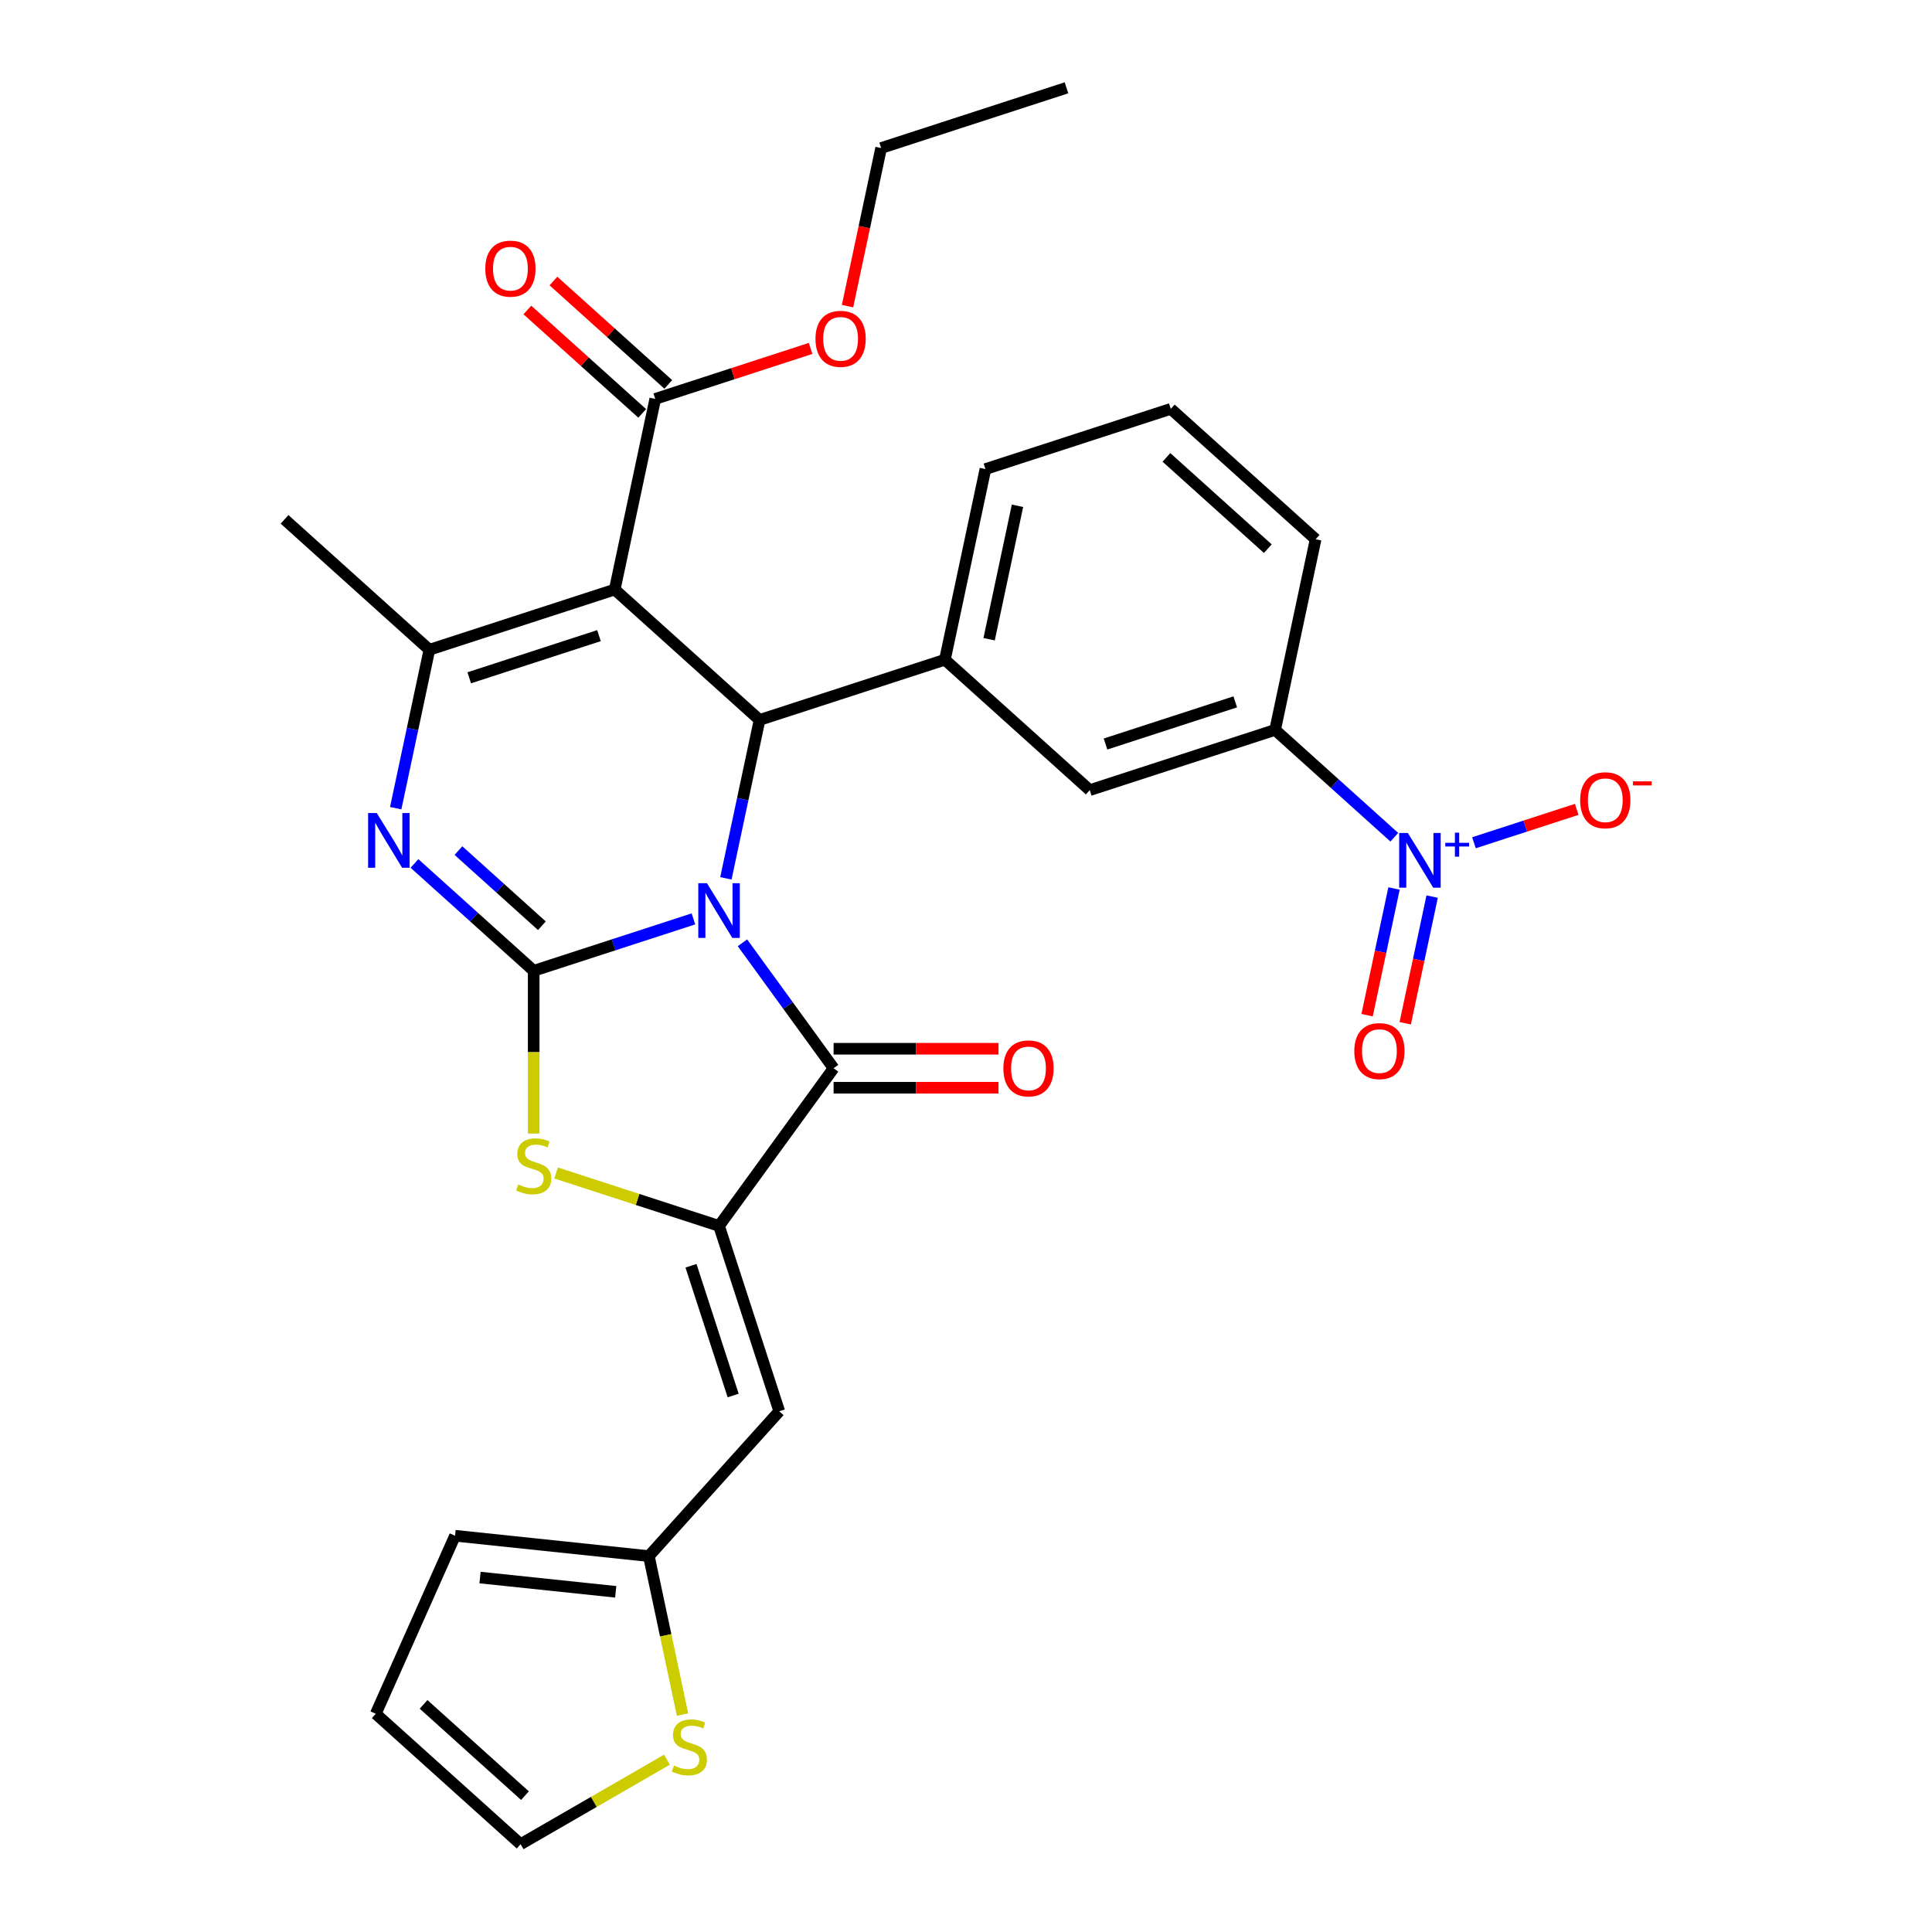 <?xml version='1.0' encoding='iso-8859-1'?>
<svg version='1.1' baseProfile='full'
              xmlns='http://www.w3.org/2000/svg'
                      xmlns:rdkit='http://www.rdkit.org/xml'
                      xmlns:xlink='http://www.w3.org/1999/xlink'
                  xml:space='preserve'
width='1000px' height='1000px' viewBox='0 0 1000 1000'>
<!-- END OF HEADER -->
<rect style='opacity:1.0;fill:#FFFFFF;stroke:none' width='1000' height='1000' x='0' y='0'> </rect>
<path class='bond-0' d='M 358.913,475.621 L 317.575,489.053' style='fill:none;fill-rule:evenodd;stroke:#0000FF;stroke-width:6px;stroke-linecap:butt;stroke-linejoin:miter;stroke-opacity:1' />
<path class='bond-0' d='M 317.575,489.053 L 276.237,502.484' style='fill:none;fill-rule:evenodd;stroke:#000000;stroke-width:6px;stroke-linecap:butt;stroke-linejoin:miter;stroke-opacity:1' />
<path class='bond-2' d='M 375.721,454.63 L 384.435,413.636' style='fill:none;fill-rule:evenodd;stroke:#0000FF;stroke-width:6px;stroke-linecap:butt;stroke-linejoin:miter;stroke-opacity:1' />
<path class='bond-2' d='M 384.435,413.636 L 393.148,372.641' style='fill:none;fill-rule:evenodd;stroke:#000000;stroke-width:6px;stroke-linecap:butt;stroke-linejoin:miter;stroke-opacity:1' />
<path class='bond-3' d='M 384.295,487.994 L 407.882,520.458' style='fill:none;fill-rule:evenodd;stroke:#0000FF;stroke-width:6px;stroke-linecap:butt;stroke-linejoin:miter;stroke-opacity:1' />
<path class='bond-3' d='M 407.882,520.458 L 431.468,552.922' style='fill:none;fill-rule:evenodd;stroke:#000000;stroke-width:6px;stroke-linecap:butt;stroke-linejoin:miter;stroke-opacity:1' />
<path class='bond-4' d='M 276.237,502.484 L 245.385,474.706' style='fill:none;fill-rule:evenodd;stroke:#000000;stroke-width:6px;stroke-linecap:butt;stroke-linejoin:miter;stroke-opacity:1' />
<path class='bond-4' d='M 245.385,474.706 L 214.533,446.927' style='fill:none;fill-rule:evenodd;stroke:#0000FF;stroke-width:6px;stroke-linecap:butt;stroke-linejoin:miter;stroke-opacity:1' />
<path class='bond-4' d='M 280.481,479.158 L 258.885,459.712' style='fill:none;fill-rule:evenodd;stroke:#000000;stroke-width:6px;stroke-linecap:butt;stroke-linejoin:miter;stroke-opacity:1' />
<path class='bond-4' d='M 258.885,459.712 L 237.289,440.267' style='fill:none;fill-rule:evenodd;stroke:#0000FF;stroke-width:6px;stroke-linecap:butt;stroke-linejoin:miter;stroke-opacity:1' />
<path class='bond-7' d='M 276.237,502.484 L 276.237,544.601' style='fill:none;fill-rule:evenodd;stroke:#000000;stroke-width:6px;stroke-linecap:butt;stroke-linejoin:miter;stroke-opacity:1' />
<path class='bond-7' d='M 276.237,544.601 L 276.237,586.718' style='fill:none;fill-rule:evenodd;stroke:#CCCC00;stroke-width:6px;stroke-linecap:butt;stroke-linejoin:miter;stroke-opacity:1' />
<path class='bond-1' d='M 318.183,305.142 L 393.148,372.641' style='fill:none;fill-rule:evenodd;stroke:#000000;stroke-width:6px;stroke-linecap:butt;stroke-linejoin:miter;stroke-opacity:1' />
<path class='bond-6' d='M 318.183,305.142 L 222.245,336.314' style='fill:none;fill-rule:evenodd;stroke:#000000;stroke-width:6px;stroke-linecap:butt;stroke-linejoin:miter;stroke-opacity:1' />
<path class='bond-6' d='M 310.027,329.005 L 242.87,350.826' style='fill:none;fill-rule:evenodd;stroke:#000000;stroke-width:6px;stroke-linecap:butt;stroke-linejoin:miter;stroke-opacity:1' />
<path class='bond-11' d='M 318.183,305.142 L 339.156,206.47' style='fill:none;fill-rule:evenodd;stroke:#000000;stroke-width:6px;stroke-linecap:butt;stroke-linejoin:miter;stroke-opacity:1' />
<path class='bond-10' d='M 393.148,372.641 L 489.087,341.469' style='fill:none;fill-rule:evenodd;stroke:#000000;stroke-width:6px;stroke-linecap:butt;stroke-linejoin:miter;stroke-opacity:1' />
<path class='bond-5' d='M 431.468,552.922 L 372.175,634.533' style='fill:none;fill-rule:evenodd;stroke:#000000;stroke-width:6px;stroke-linecap:butt;stroke-linejoin:miter;stroke-opacity:1' />
<path class='bond-17' d='M 431.468,563.01 L 474.145,563.01' style='fill:none;fill-rule:evenodd;stroke:#000000;stroke-width:6px;stroke-linecap:butt;stroke-linejoin:miter;stroke-opacity:1' />
<path class='bond-17' d='M 474.145,563.01 L 516.822,563.01' style='fill:none;fill-rule:evenodd;stroke:#FF0000;stroke-width:6px;stroke-linecap:butt;stroke-linejoin:miter;stroke-opacity:1' />
<path class='bond-17' d='M 431.468,542.835 L 474.145,542.835' style='fill:none;fill-rule:evenodd;stroke:#000000;stroke-width:6px;stroke-linecap:butt;stroke-linejoin:miter;stroke-opacity:1' />
<path class='bond-17' d='M 474.145,542.835 L 516.822,542.835' style='fill:none;fill-rule:evenodd;stroke:#FF0000;stroke-width:6px;stroke-linecap:butt;stroke-linejoin:miter;stroke-opacity:1' />
<path class='bond-31' d='M 204.817,418.304 L 213.531,377.309' style='fill:none;fill-rule:evenodd;stroke:#0000FF;stroke-width:6px;stroke-linecap:butt;stroke-linejoin:miter;stroke-opacity:1' />
<path class='bond-31' d='M 213.531,377.309 L 222.245,336.314' style='fill:none;fill-rule:evenodd;stroke:#000000;stroke-width:6px;stroke-linecap:butt;stroke-linejoin:miter;stroke-opacity:1' />
<path class='bond-9' d='M 372.175,634.533 L 403.347,730.471' style='fill:none;fill-rule:evenodd;stroke:#000000;stroke-width:6px;stroke-linecap:butt;stroke-linejoin:miter;stroke-opacity:1' />
<path class='bond-9' d='M 357.663,655.158 L 379.484,722.315' style='fill:none;fill-rule:evenodd;stroke:#000000;stroke-width:6px;stroke-linecap:butt;stroke-linejoin:miter;stroke-opacity:1' />
<path class='bond-30' d='M 372.175,634.533 L 330.007,620.831' style='fill:none;fill-rule:evenodd;stroke:#000000;stroke-width:6px;stroke-linecap:butt;stroke-linejoin:miter;stroke-opacity:1' />
<path class='bond-30' d='M 330.007,620.831 L 287.839,607.13' style='fill:none;fill-rule:evenodd;stroke:#CCCC00;stroke-width:6px;stroke-linecap:butt;stroke-linejoin:miter;stroke-opacity:1' />
<path class='bond-24' d='M 222.245,336.314 L 147.279,268.815' style='fill:none;fill-rule:evenodd;stroke:#000000;stroke-width:6px;stroke-linecap:butt;stroke-linejoin:miter;stroke-opacity:1' />
<path class='bond-8' d='M 721.694,433.353 L 690.842,405.574' style='fill:none;fill-rule:evenodd;stroke:#0000FF;stroke-width:6px;stroke-linecap:butt;stroke-linejoin:miter;stroke-opacity:1' />
<path class='bond-8' d='M 690.842,405.574 L 659.991,377.795' style='fill:none;fill-rule:evenodd;stroke:#000000;stroke-width:6px;stroke-linecap:butt;stroke-linejoin:miter;stroke-opacity:1' />
<path class='bond-16' d='M 762.923,436.207 L 789.515,427.567' style='fill:none;fill-rule:evenodd;stroke:#0000FF;stroke-width:6px;stroke-linecap:butt;stroke-linejoin:miter;stroke-opacity:1' />
<path class='bond-16' d='M 789.515,427.567 L 816.108,418.926' style='fill:none;fill-rule:evenodd;stroke:#FF0000;stroke-width:6px;stroke-linecap:butt;stroke-linejoin:miter;stroke-opacity:1' />
<path class='bond-18' d='M 721.543,459.879 L 714.574,492.666' style='fill:none;fill-rule:evenodd;stroke:#0000FF;stroke-width:6px;stroke-linecap:butt;stroke-linejoin:miter;stroke-opacity:1' />
<path class='bond-18' d='M 714.574,492.666 L 707.605,525.453' style='fill:none;fill-rule:evenodd;stroke:#FF0000;stroke-width:6px;stroke-linecap:butt;stroke-linejoin:miter;stroke-opacity:1' />
<path class='bond-18' d='M 741.277,464.073 L 734.308,496.86' style='fill:none;fill-rule:evenodd;stroke:#0000FF;stroke-width:6px;stroke-linecap:butt;stroke-linejoin:miter;stroke-opacity:1' />
<path class='bond-18' d='M 734.308,496.86 L 727.339,529.647' style='fill:none;fill-rule:evenodd;stroke:#FF0000;stroke-width:6px;stroke-linecap:butt;stroke-linejoin:miter;stroke-opacity:1' />
<path class='bond-13' d='M 403.347,730.471 L 335.848,805.436' style='fill:none;fill-rule:evenodd;stroke:#000000;stroke-width:6px;stroke-linecap:butt;stroke-linejoin:miter;stroke-opacity:1' />
<path class='bond-14' d='M 489.087,341.469 L 564.052,408.968' style='fill:none;fill-rule:evenodd;stroke:#000000;stroke-width:6px;stroke-linecap:butt;stroke-linejoin:miter;stroke-opacity:1' />
<path class='bond-25' d='M 489.087,341.469 L 510.06,242.797' style='fill:none;fill-rule:evenodd;stroke:#000000;stroke-width:6px;stroke-linecap:butt;stroke-linejoin:miter;stroke-opacity:1' />
<path class='bond-25' d='M 511.967,330.862 L 526.648,261.793' style='fill:none;fill-rule:evenodd;stroke:#000000;stroke-width:6px;stroke-linecap:butt;stroke-linejoin:miter;stroke-opacity:1' />
<path class='bond-20' d='M 345.906,198.974 L 316.185,172.212' style='fill:none;fill-rule:evenodd;stroke:#000000;stroke-width:6px;stroke-linecap:butt;stroke-linejoin:miter;stroke-opacity:1' />
<path class='bond-20' d='M 316.185,172.212 L 286.463,145.451' style='fill:none;fill-rule:evenodd;stroke:#FF0000;stroke-width:6px;stroke-linecap:butt;stroke-linejoin:miter;stroke-opacity:1' />
<path class='bond-20' d='M 332.406,213.967 L 302.685,187.205' style='fill:none;fill-rule:evenodd;stroke:#000000;stroke-width:6px;stroke-linecap:butt;stroke-linejoin:miter;stroke-opacity:1' />
<path class='bond-20' d='M 302.685,187.205 L 272.963,160.444' style='fill:none;fill-rule:evenodd;stroke:#FF0000;stroke-width:6px;stroke-linecap:butt;stroke-linejoin:miter;stroke-opacity:1' />
<path class='bond-23' d='M 339.156,206.47 L 379.365,193.406' style='fill:none;fill-rule:evenodd;stroke:#000000;stroke-width:6px;stroke-linecap:butt;stroke-linejoin:miter;stroke-opacity:1' />
<path class='bond-23' d='M 379.365,193.406 L 419.573,180.342' style='fill:none;fill-rule:evenodd;stroke:#FF0000;stroke-width:6px;stroke-linecap:butt;stroke-linejoin:miter;stroke-opacity:1' />
<path class='bond-12' d='M 659.991,377.795 L 564.052,408.968' style='fill:none;fill-rule:evenodd;stroke:#000000;stroke-width:6px;stroke-linecap:butt;stroke-linejoin:miter;stroke-opacity:1' />
<path class='bond-12' d='M 639.365,363.283 L 572.208,385.104' style='fill:none;fill-rule:evenodd;stroke:#000000;stroke-width:6px;stroke-linecap:butt;stroke-linejoin:miter;stroke-opacity:1' />
<path class='bond-32' d='M 659.991,377.795 L 680.964,279.124' style='fill:none;fill-rule:evenodd;stroke:#000000;stroke-width:6px;stroke-linecap:butt;stroke-linejoin:miter;stroke-opacity:1' />
<path class='bond-15' d='M 335.848,805.436 L 344.566,846.451' style='fill:none;fill-rule:evenodd;stroke:#000000;stroke-width:6px;stroke-linecap:butt;stroke-linejoin:miter;stroke-opacity:1' />
<path class='bond-15' d='M 344.566,846.451 L 353.284,887.466' style='fill:none;fill-rule:evenodd;stroke:#CCCC00;stroke-width:6px;stroke-linecap:butt;stroke-linejoin:miter;stroke-opacity:1' />
<path class='bond-21' d='M 335.848,805.436 L 235.525,794.892' style='fill:none;fill-rule:evenodd;stroke:#000000;stroke-width:6px;stroke-linecap:butt;stroke-linejoin:miter;stroke-opacity:1' />
<path class='bond-21' d='M 318.691,823.919 L 248.465,816.538' style='fill:none;fill-rule:evenodd;stroke:#000000;stroke-width:6px;stroke-linecap:butt;stroke-linejoin:miter;stroke-opacity:1' />
<path class='bond-19' d='M 345.22,910.806 L 307.34,932.676' style='fill:none;fill-rule:evenodd;stroke:#CCCC00;stroke-width:6px;stroke-linecap:butt;stroke-linejoin:miter;stroke-opacity:1' />
<path class='bond-19' d='M 307.34,932.676 L 269.461,954.545' style='fill:none;fill-rule:evenodd;stroke:#000000;stroke-width:6px;stroke-linecap:butt;stroke-linejoin:miter;stroke-opacity:1' />
<path class='bond-33' d='M 269.461,954.545 L 194.496,887.046' style='fill:none;fill-rule:evenodd;stroke:#000000;stroke-width:6px;stroke-linecap:butt;stroke-linejoin:miter;stroke-opacity:1' />
<path class='bond-33' d='M 271.716,929.428 L 219.24,882.178' style='fill:none;fill-rule:evenodd;stroke:#000000;stroke-width:6px;stroke-linecap:butt;stroke-linejoin:miter;stroke-opacity:1' />
<path class='bond-22' d='M 235.525,794.892 L 194.496,887.046' style='fill:none;fill-rule:evenodd;stroke:#000000;stroke-width:6px;stroke-linecap:butt;stroke-linejoin:miter;stroke-opacity:1' />
<path class='bond-28' d='M 438.675,158.456 L 447.371,117.542' style='fill:none;fill-rule:evenodd;stroke:#FF0000;stroke-width:6px;stroke-linecap:butt;stroke-linejoin:miter;stroke-opacity:1' />
<path class='bond-28' d='M 447.371,117.542 L 456.068,76.627' style='fill:none;fill-rule:evenodd;stroke:#000000;stroke-width:6px;stroke-linecap:butt;stroke-linejoin:miter;stroke-opacity:1' />
<path class='bond-27' d='M 510.06,242.797 L 605.999,211.625' style='fill:none;fill-rule:evenodd;stroke:#000000;stroke-width:6px;stroke-linecap:butt;stroke-linejoin:miter;stroke-opacity:1' />
<path class='bond-26' d='M 680.964,279.124 L 605.999,211.625' style='fill:none;fill-rule:evenodd;stroke:#000000;stroke-width:6px;stroke-linecap:butt;stroke-linejoin:miter;stroke-opacity:1' />
<path class='bond-26' d='M 656.219,283.992 L 603.744,236.743' style='fill:none;fill-rule:evenodd;stroke:#000000;stroke-width:6px;stroke-linecap:butt;stroke-linejoin:miter;stroke-opacity:1' />
<path class='bond-29' d='M 456.068,76.627 L 552.007,45.455' style='fill:none;fill-rule:evenodd;stroke:#000000;stroke-width:6px;stroke-linecap:butt;stroke-linejoin:miter;stroke-opacity:1' />
<path  class='atom-0' d='M 365.915 457.152
L 375.195 472.152
Q 376.115 473.632, 377.595 476.312
Q 379.075 478.992, 379.155 479.152
L 379.155 457.152
L 382.915 457.152
L 382.915 485.472
L 379.035 485.472
L 369.075 469.072
Q 367.915 467.152, 366.675 464.952
Q 365.475 462.752, 365.115 462.072
L 365.115 485.472
L 361.435 485.472
L 361.435 457.152
L 365.915 457.152
' fill='#0000FF'/>
<path  class='atom-5' d='M 195.011 420.825
L 204.291 435.825
Q 205.211 437.305, 206.691 439.985
Q 208.171 442.665, 208.251 442.825
L 208.251 420.825
L 212.011 420.825
L 212.011 449.145
L 208.131 449.145
L 198.171 432.745
Q 197.011 430.825, 195.771 428.625
Q 194.571 426.425, 194.211 425.745
L 194.211 449.145
L 190.531 449.145
L 190.531 420.825
L 195.011 420.825
' fill='#0000FF'/>
<path  class='atom-8' d='M 268.237 613.08
Q 268.557 613.2, 269.877 613.76
Q 271.197 614.32, 272.637 614.68
Q 274.117 615, 275.557 615
Q 278.237 615, 279.797 613.72
Q 281.357 612.4, 281.357 610.12
Q 281.357 608.56, 280.557 607.6
Q 279.797 606.64, 278.597 606.12
Q 277.397 605.6, 275.397 605
Q 272.877 604.24, 271.357 603.52
Q 269.877 602.8, 268.797 601.28
Q 267.757 599.76, 267.757 597.2
Q 267.757 593.64, 270.157 591.44
Q 272.597 589.24, 277.397 589.24
Q 280.677 589.24, 284.397 590.8
L 283.477 593.88
Q 280.077 592.48, 277.517 592.48
Q 274.757 592.48, 273.237 593.64
Q 271.717 594.76, 271.757 596.72
Q 271.757 598.24, 272.517 599.16
Q 273.317 600.08, 274.437 600.6
Q 275.597 601.12, 277.517 601.72
Q 280.077 602.52, 281.597 603.32
Q 283.117 604.12, 284.197 605.76
Q 285.317 607.36, 285.317 610.12
Q 285.317 614.04, 282.677 616.16
Q 280.077 618.24, 275.717 618.24
Q 273.197 618.24, 271.277 617.68
Q 269.397 617.16, 267.157 616.24
L 268.237 613.08
' fill='#CCCC00'/>
<path  class='atom-9' d='M 728.696 431.134
L 737.976 446.134
Q 738.896 447.614, 740.376 450.294
Q 741.856 452.974, 741.936 453.134
L 741.936 431.134
L 745.696 431.134
L 745.696 459.454
L 741.816 459.454
L 731.856 443.054
Q 730.696 441.134, 729.456 438.934
Q 728.256 436.734, 727.896 436.054
L 727.896 459.454
L 724.216 459.454
L 724.216 431.134
L 728.696 431.134
' fill='#0000FF'/>
<path  class='atom-9' d='M 748.072 436.239
L 753.062 436.239
L 753.062 430.985
L 755.279 430.985
L 755.279 436.239
L 760.401 436.239
L 760.401 438.14
L 755.279 438.14
L 755.279 443.42
L 753.062 443.42
L 753.062 438.14
L 748.072 438.14
L 748.072 436.239
' fill='#0000FF'/>
<path  class='atom-16' d='M 348.822 913.828
Q 349.142 913.948, 350.462 914.508
Q 351.782 915.068, 353.222 915.428
Q 354.702 915.748, 356.142 915.748
Q 358.822 915.748, 360.382 914.468
Q 361.942 913.148, 361.942 910.868
Q 361.942 909.308, 361.142 908.348
Q 360.382 907.388, 359.182 906.868
Q 357.982 906.348, 355.982 905.748
Q 353.462 904.988, 351.942 904.268
Q 350.462 903.548, 349.382 902.028
Q 348.342 900.508, 348.342 897.948
Q 348.342 894.388, 350.742 892.188
Q 353.182 889.988, 357.982 889.988
Q 361.262 889.988, 364.982 891.548
L 364.062 894.628
Q 360.662 893.228, 358.102 893.228
Q 355.342 893.228, 353.822 894.388
Q 352.302 895.508, 352.342 897.468
Q 352.342 898.988, 353.102 899.908
Q 353.902 900.828, 355.022 901.348
Q 356.182 901.868, 358.102 902.468
Q 360.662 903.268, 362.182 904.068
Q 363.702 904.868, 364.782 906.508
Q 365.902 908.108, 365.902 910.868
Q 365.902 914.788, 363.262 916.908
Q 360.662 918.988, 356.302 918.988
Q 353.782 918.988, 351.862 918.428
Q 349.982 917.908, 347.742 916.988
L 348.822 913.828
' fill='#CCCC00'/>
<path  class='atom-17' d='M 817.894 414.202
Q 817.894 407.402, 821.254 403.602
Q 824.614 399.802, 830.894 399.802
Q 837.174 399.802, 840.534 403.602
Q 843.894 407.402, 843.894 414.202
Q 843.894 421.082, 840.494 425.002
Q 837.094 428.882, 830.894 428.882
Q 824.654 428.882, 821.254 425.002
Q 817.894 421.122, 817.894 414.202
M 830.894 425.682
Q 835.214 425.682, 837.534 422.802
Q 839.894 419.882, 839.894 414.202
Q 839.894 408.642, 837.534 405.842
Q 835.214 403.002, 830.894 403.002
Q 826.574 403.002, 824.214 405.802
Q 821.894 408.602, 821.894 414.202
Q 821.894 419.922, 824.214 422.802
Q 826.574 425.682, 830.894 425.682
' fill='#FF0000'/>
<path  class='atom-17' d='M 845.214 404.424
L 854.903 404.424
L 854.903 406.536
L 845.214 406.536
L 845.214 404.424
' fill='#FF0000'/>
<path  class='atom-18' d='M 519.344 553.002
Q 519.344 546.202, 522.704 542.402
Q 526.064 538.602, 532.344 538.602
Q 538.624 538.602, 541.984 542.402
Q 545.344 546.202, 545.344 553.002
Q 545.344 559.882, 541.944 563.802
Q 538.544 567.682, 532.344 567.682
Q 526.104 567.682, 522.704 563.802
Q 519.344 559.922, 519.344 553.002
M 532.344 564.482
Q 536.664 564.482, 538.984 561.602
Q 541.344 558.682, 541.344 553.002
Q 541.344 547.442, 538.984 544.642
Q 536.664 541.802, 532.344 541.802
Q 528.024 541.802, 525.664 544.602
Q 523.344 547.402, 523.344 553.002
Q 523.344 558.722, 525.664 561.602
Q 528.024 564.482, 532.344 564.482
' fill='#FF0000'/>
<path  class='atom-19' d='M 700.983 544.046
Q 700.983 537.246, 704.343 533.446
Q 707.703 529.646, 713.983 529.646
Q 720.263 529.646, 723.623 533.446
Q 726.983 537.246, 726.983 544.046
Q 726.983 550.926, 723.583 554.846
Q 720.183 558.726, 713.983 558.726
Q 707.743 558.726, 704.343 554.846
Q 700.983 550.966, 700.983 544.046
M 713.983 555.526
Q 718.303 555.526, 720.623 552.646
Q 722.983 549.726, 722.983 544.046
Q 722.983 538.486, 720.623 535.686
Q 718.303 532.846, 713.983 532.846
Q 709.663 532.846, 707.303 535.646
Q 704.983 538.446, 704.983 544.046
Q 704.983 549.766, 707.303 552.646
Q 709.663 555.526, 713.983 555.526
' fill='#FF0000'/>
<path  class='atom-21' d='M 251.191 139.051
Q 251.191 132.251, 254.551 128.451
Q 257.911 124.651, 264.191 124.651
Q 270.471 124.651, 273.831 128.451
Q 277.191 132.251, 277.191 139.051
Q 277.191 145.931, 273.791 149.851
Q 270.391 153.731, 264.191 153.731
Q 257.951 153.731, 254.551 149.851
Q 251.191 145.971, 251.191 139.051
M 264.191 150.531
Q 268.511 150.531, 270.831 147.651
Q 273.191 144.731, 273.191 139.051
Q 273.191 133.491, 270.831 130.691
Q 268.511 127.851, 264.191 127.851
Q 259.871 127.851, 257.511 130.651
Q 255.191 133.451, 255.191 139.051
Q 255.191 144.771, 257.511 147.651
Q 259.871 150.531, 264.191 150.531
' fill='#FF0000'/>
<path  class='atom-24' d='M 422.095 175.378
Q 422.095 168.578, 425.455 164.778
Q 428.815 160.978, 435.095 160.978
Q 441.375 160.978, 444.735 164.778
Q 448.095 168.578, 448.095 175.378
Q 448.095 182.258, 444.695 186.178
Q 441.295 190.058, 435.095 190.058
Q 428.855 190.058, 425.455 186.178
Q 422.095 182.298, 422.095 175.378
M 435.095 186.858
Q 439.415 186.858, 441.735 183.978
Q 444.095 181.058, 444.095 175.378
Q 444.095 169.818, 441.735 167.018
Q 439.415 164.178, 435.095 164.178
Q 430.775 164.178, 428.415 166.978
Q 426.095 169.778, 426.095 175.378
Q 426.095 181.098, 428.415 183.978
Q 430.775 186.858, 435.095 186.858
' fill='#FF0000'/>
</svg>
